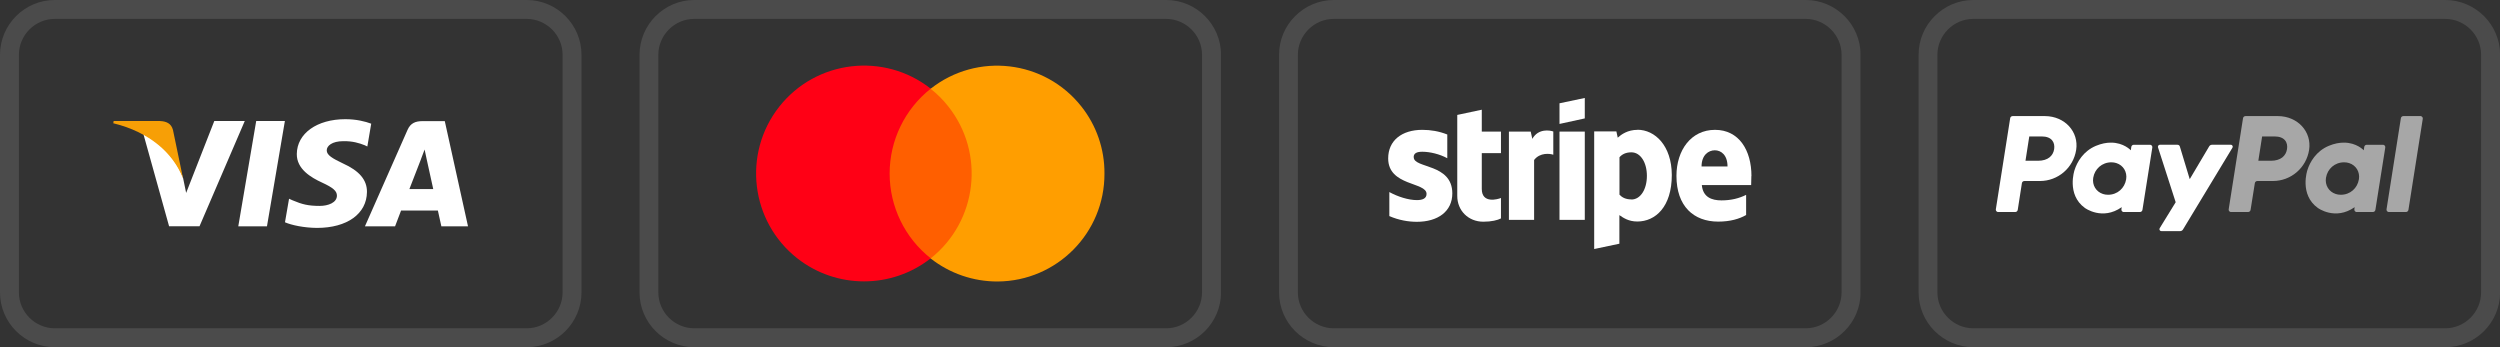 <svg xmlns="http://www.w3.org/2000/svg" xmlns:xlink="http://www.w3.org/1999/xlink" id="Livello_1" viewBox="0 0 258 35.82"><rect x="0" y="0" width="258" height="35.82" fill="#333333" stroke="none"/><defs><style>.cls-1{fill:none;}.cls-2{fill:#a7a7a7;}.cls-3,.cls-4{fill:#fff;}.cls-3,.cls-5{fill-rule:evenodd;}.cls-6{fill:#ff0015;}.cls-7{clip-path:url(#clippath-1);}.cls-8{clip-path:url(#clippath-2);}.cls-9{fill:rgba(255,255,255,.12);}.cls-5{fill:#f79f06;}.cls-10{fill:#ff5f00;}.cls-11{fill:#ff9e00;}.cls-12{clip-path:url(#clippath);}</style><clipPath id="clippath"><rect class="cls-1" x="66" width="60" height="35.82"></rect></clipPath><clipPath id="clippath-1"><rect class="cls-1" x="132" width="60" height="35.82"></rect></clipPath><clipPath id="clippath-2"><rect class="cls-1" x="198" width="60" height="35.82"></rect></clipPath></defs><path class="cls-9" d="M5.65,0h48.71c1.55,0,2.97.64,3.99,1.66,1.02,1.02,1.66,2.43,1.66,3.99v24.53c0,1.55-.64,2.97-1.66,3.99-1.02,1.02-2.43,1.66-3.99,1.66H5.65c-1.55,0-2.97-.64-3.99-1.66-1.02-1.02-1.66-2.43-1.66-3.99V5.65c0-1.55.64-2.97,1.66-3.99,1.02-1.02,2.43-1.66,3.99-1.66h0ZM54.35,1.95H5.65c-1.02,0-1.94.42-2.61,1.09s-1.09,1.6-1.09,2.61v24.53c0,1.02.42,1.94,1.09,2.61.67.67,1.6,1.09,2.61,1.09h48.71c1.02,0,1.94-.42,2.61-1.09.67-.67,1.09-1.6,1.09-2.61V5.65c0-1.02-.42-1.94-1.09-2.61-.67-.67-1.6-1.09-2.61-1.09h0Z"></path><path class="cls-3" d="M24.59,23.36l1.85-10.87h2.96l-1.85,10.87h-2.96ZM38.3,12.76c-.59-.22-1.51-.46-2.66-.46-2.93,0-4.99,1.47-5.01,3.59-.02,1.56,1.47,2.43,2.6,2.95,1.15.53,1.54.87,1.54,1.35,0,.73-.92,1.06-1.77,1.06-1.19,0-1.82-.16-2.79-.57l-.38-.17-.42,2.43c.69.3,1.97.57,3.3.58,3.12,0,5.14-1.46,5.16-3.71.01-1.24-.78-2.18-2.49-2.95-1.04-.5-1.67-.84-1.66-1.35,0-.45.54-.94,1.7-.94.97-.02,1.67.2,2.22.42l.27.13.4-2.36h0ZM45.9,12.5h-2.29c-.71,0-1.24.19-1.55.9l-4.4,9.96h3.11s.51-1.34.62-1.63c.34,0,3.36,0,3.8,0,.09.38.36,1.63.36,1.63h2.75s-2.4-10.87-2.4-10.87h0ZM42.25,19.51c.25-.63,1.18-3.04,1.18-3.04-.02.03.24-.63.39-1.04l.2.94s.57,2.6.69,3.14h-2.46s0,0,0,0ZM22.11,12.5l-2.9,7.41-.31-1.51c-.54-1.74-2.22-3.62-4.1-4.56l2.65,9.51h3.14s4.67-10.86,4.67-10.86h-3.14Z"></path><path class="cls-5" d="M16.51,12.49h-4.78l-.04.23c3.72.9,6.18,3.07,7.2,5.69l-1.04-5c-.18-.69-.7-.89-1.34-.92Z"></path><g class="cls-12"><path class="cls-9" d="M71.65,0h48.71c1.55,0,2.97.64,3.99,1.66,1.02,1.02,1.66,2.43,1.66,3.99v24.53c0,1.55-.64,2.97-1.66,3.99-1.02,1.02-2.44,1.66-3.99,1.66h-48.71c-1.55,0-2.97-.64-3.99-1.66-1.02-1.02-1.66-2.43-1.66-3.99V5.65c0-1.55.64-2.97,1.66-3.99,1.02-1.02,2.43-1.66,3.99-1.66h0ZM120.35,1.95h-48.71c-1.02,0-1.94.42-2.61,1.09-.67.67-1.09,1.6-1.09,2.61v24.53c0,1.02.42,1.94,1.09,2.61.67.67,1.6,1.09,2.61,1.09h48.71c1.02,0,1.94-.42,2.61-1.09.67-.67,1.09-1.6,1.09-2.61V5.65c0-1.02-.42-1.94-1.09-2.61-.67-.67-1.6-1.09-2.61-1.09h0Z"></path><polygon class="cls-10" points="91.19 26.67 100.89 26.67 100.89 9.15 91.19 9.15 91.19 26.67"></polygon><path class="cls-6" d="M91.81,17.91c0-3.41,1.56-6.64,4.24-8.76-4.84-3.8-11.84-2.96-15.64,1.87-3.8,4.84-2.96,11.84,1.87,15.64,4.04,3.17,9.73,3.17,13.77,0-2.68-2.12-4.24-5.34-4.24-8.76"></path><path class="cls-11" d="M113.98,17.91c.03,6.12-4.9,11.1-11.02,11.14-2.51.01-4.95-.83-6.92-2.38,4.84-3.83,5.65-10.86,1.82-15.69-.53-.68-1.15-1.29-1.82-1.82,4.8-3.79,11.77-2.97,15.56,1.83,1.56,1.97,2.4,4.41,2.38,6.92Z"></path></g><g class="cls-7"><path class="cls-9" d="M137.65,0h48.71c1.55,0,2.96.64,3.99,1.66,1.02,1.02,1.66,2.43,1.66,3.99v24.53c0,1.55-.63,2.97-1.66,3.99-1.02,1.02-2.43,1.66-3.99,1.66h-48.71c-1.55,0-2.96-.64-3.99-1.66-1.02-1.02-1.66-2.43-1.66-3.99V5.65c0-1.55.63-2.97,1.66-3.99,1.02-1.02,2.43-1.66,3.99-1.66h0ZM186.35,1.95h-48.71c-1.02,0-1.94.42-2.61,1.09-.67.67-1.09,1.6-1.09,2.61v24.53c0,1.02.42,1.94,1.09,2.61.67.67,1.6,1.09,2.61,1.09h48.71c1.02,0,1.94-.42,2.61-1.09.67-.67,1.09-1.6,1.09-2.61V5.65c0-1.02-.42-1.94-1.09-2.61-.67-.67-1.6-1.09-2.61-1.09h0Z"></path><g id="Stripe"><path class="cls-3" d="M180.75,18.17c0-2.67-1.29-4.77-3.76-4.77s-3.98,2.1-3.98,4.75c0,3.13,1.77,4.72,4.31,4.72,1.24,0,2.18-.28,2.88-.68v-2.08c-.71.35-1.52.57-2.55.57s-1.91-.35-2.02-1.58h5.09c0-.14.02-.68.02-.93ZM175.6,17.18c0-1.18.72-1.67,1.37-1.67s1.31.49,1.31,1.67h-2.69Z"></path><path class="cls-3" d="M168.99,13.4c-1.02,0-1.68.48-2.04.81l-.14-.65h-2.29v12.14l2.6-.55v-2.95c.39.27.94.66,1.85.66,1.86,0,3.56-1.5,3.56-4.8-.01-3.02-1.73-4.67-3.55-4.67ZM168.36,20.58c-.61,0-.98-.22-1.23-.49v-3.86c.26-.3.64-.51,1.23-.51.95,0,1.6,1.06,1.6,2.43s-.65,2.44-1.6,2.44Z"></path><polygon class="cls-3" points="160.94 12.79 163.55 12.22 163.55 10.11 160.94 10.66 160.94 12.79"></polygon><rect class="cls-4" x="160.94" y="13.58" width="2.61" height="9.11"></rect><path class="cls-3" d="M158.14,14.35l-.17-.77h-2.25v9.11h2.6v-6.18c.61-.8,1.66-.66,1.98-.54v-2.4c-.33-.12-1.55-.35-2.17.77Z"></path><path class="cls-3" d="M152.93,11.32l-2.54.54v8.34c-.01,1.54,1.15,2.68,2.69,2.68.85,0,1.48-.16,1.82-.34v-2.11c-.33.14-1.98.61-1.98-.93v-3.7h1.98v-2.22h-1.98v-2.26Z"></path><path class="cls-3" d="M145.89,16.22c0-.41.33-.56.89-.56.79,0,1.79.24,2.58.67v-2.45c-.86-.34-1.72-.48-2.58-.48-2.11,0-3.52,1.1-3.52,2.95,0,2.87,3.96,2.42,3.96,3.66,0,.48-.42.64-1,.64-.86,0-1.97-.35-2.84-.83v2.48c.97.42,1.95.59,2.84.59,2.17,0,3.66-1.07,3.66-2.94-.01-3.1-3.98-2.55-3.98-3.72Z"></path></g></g><g class="cls-8"><path class="cls-9" d="M203.65,0h48.71c1.55,0,2.96.64,3.99,1.66,1.02,1.02,1.66,2.43,1.66,3.99v24.53c0,1.55-.64,2.97-1.66,3.99-1.02,1.02-2.44,1.66-3.99,1.66h-48.71c-1.55,0-2.96-.64-3.99-1.66-1.02-1.02-1.66-2.43-1.66-3.99V5.65c0-1.55.63-2.97,1.66-3.99,1.02-1.02,2.43-1.66,3.99-1.66h0ZM252.35,1.95h-48.71c-1.02,0-1.94.42-2.61,1.09-.67.67-1.09,1.6-1.09,2.61v24.53c0,1.02.42,1.94,1.09,2.61.67.67,1.6,1.09,2.61,1.09h48.71c1.02,0,1.94-.42,2.61-1.09.67-.67,1.09-1.6,1.09-2.61V5.65c0-1.02-.42-1.94-1.09-2.61-.67-.67-1.6-1.09-2.61-1.09h0Z"></path><path class="cls-4" d="M207.71,11.98c-.13,0-.24.09-.26.22l-1.48,9.4c-.02.13.07.25.2.28.01,0,.02,0,.04,0h1.76c.13,0,.24-.09.26-.22l.43-2.76c.02-.13.13-.22.26-.22h1.6c1.87,0,3.45-1.36,3.74-3.21.29-1.86-1.16-3.48-3.22-3.49h-3.32ZM209.42,14.08h1.28c1.05,0,1.39.62,1.29,1.31-.11.69-.64,1.2-1.66,1.2h-1.3l.39-2.5ZM217.83,14.72c-.44,0-.95.09-1.53.33-1.31.55-1.95,1.68-2.21,2.51,0,0-.85,2.52,1.07,3.9,0,0,1.79,1.33,3.8-.08l-.03.22c-.02.13.07.25.2.28.01,0,.02,0,.04,0h1.67c.13,0,.24-.09.26-.22l1.02-6.44c.02-.13-.07-.25-.2-.28-.01,0-.02,0-.04,0h-1.67c-.13,0-.24.09-.26.22l-.05.35h0s-.73-.8-2.06-.79h0ZM217.89,16.75c.19,0,.37.03.52.08.72.23,1.13.92,1.01,1.67-.15.92-.9,1.6-1.87,1.6-.19,0-.37-.03-.52-.08-.72-.23-1.13-.92-1.01-1.67.15-.92.91-1.6,1.88-1.6h0Z"></path><path class="cls-2" d="M231.74,11.98c-.13,0-.24.09-.26.22l-1.48,9.4c-.02.13.07.25.2.28.01,0,.02,0,.04,0h1.76c.13,0,.24-.09.26-.22l.44-2.76c.02-.13.13-.22.26-.22h1.6c1.87,0,3.45-1.36,3.74-3.21.29-1.86-1.16-3.48-3.22-3.49h-3.32ZM233.45,14.08h1.28c1.05,0,1.4.62,1.29,1.31-.11.69-.64,1.2-1.66,1.2h-1.3l.39-2.5ZM241.86,14.72c-.44,0-.95.09-1.53.33-1.31.55-1.95,1.68-2.21,2.51,0,0-.85,2.52,1.08,3.9,0,0,1.79,1.33,3.8-.08l-.03.22c-.02.13.07.25.2.28.01,0,.02,0,.04,0h1.67c.13,0,.24-.09.26-.22l1.02-6.44c.02-.13-.07-.25-.2-.28-.01,0-.02,0-.04,0h-1.67c-.13,0-.24.09-.26.22l-.05.35s-.73-.8-2.06-.79h0ZM241.91,16.75c.19,0,.37.03.52.08.72.23,1.13.92,1.01,1.67-.15.92-.9,1.6-1.87,1.6-.19,0-.37-.03-.52-.08-.72-.23-1.13-.92-1.01-1.67.15-.92.9-1.6,1.88-1.6h0Z"></path><path class="cls-4" d="M222.9,14.94c-.11,0-.19.09-.2.19,0,.02,0,.04,0,.06l1.83,5.68-1.65,2.68c-.08.13.01.3.17.3h1.95c.11,0,.22-.06.28-.16l5.11-8.45c.08-.13-.01-.3-.17-.3h-1.95c-.11,0-.22.06-.28.16l-2.01,3.39-1.02-3.37c-.03-.11-.13-.18-.25-.18h-1.81Z"></path><path class="cls-2" d="M248.03,11.98c-.13,0-.24.09-.26.22l-1.48,9.4c-.02.13.07.25.2.28.01,0,.02,0,.04,0h1.76c.13,0,.24-.09.26-.22l1.48-9.4c.02-.13-.07-.25-.2-.28-.01,0-.03,0-.04,0h-1.76Z"></path></g></svg>